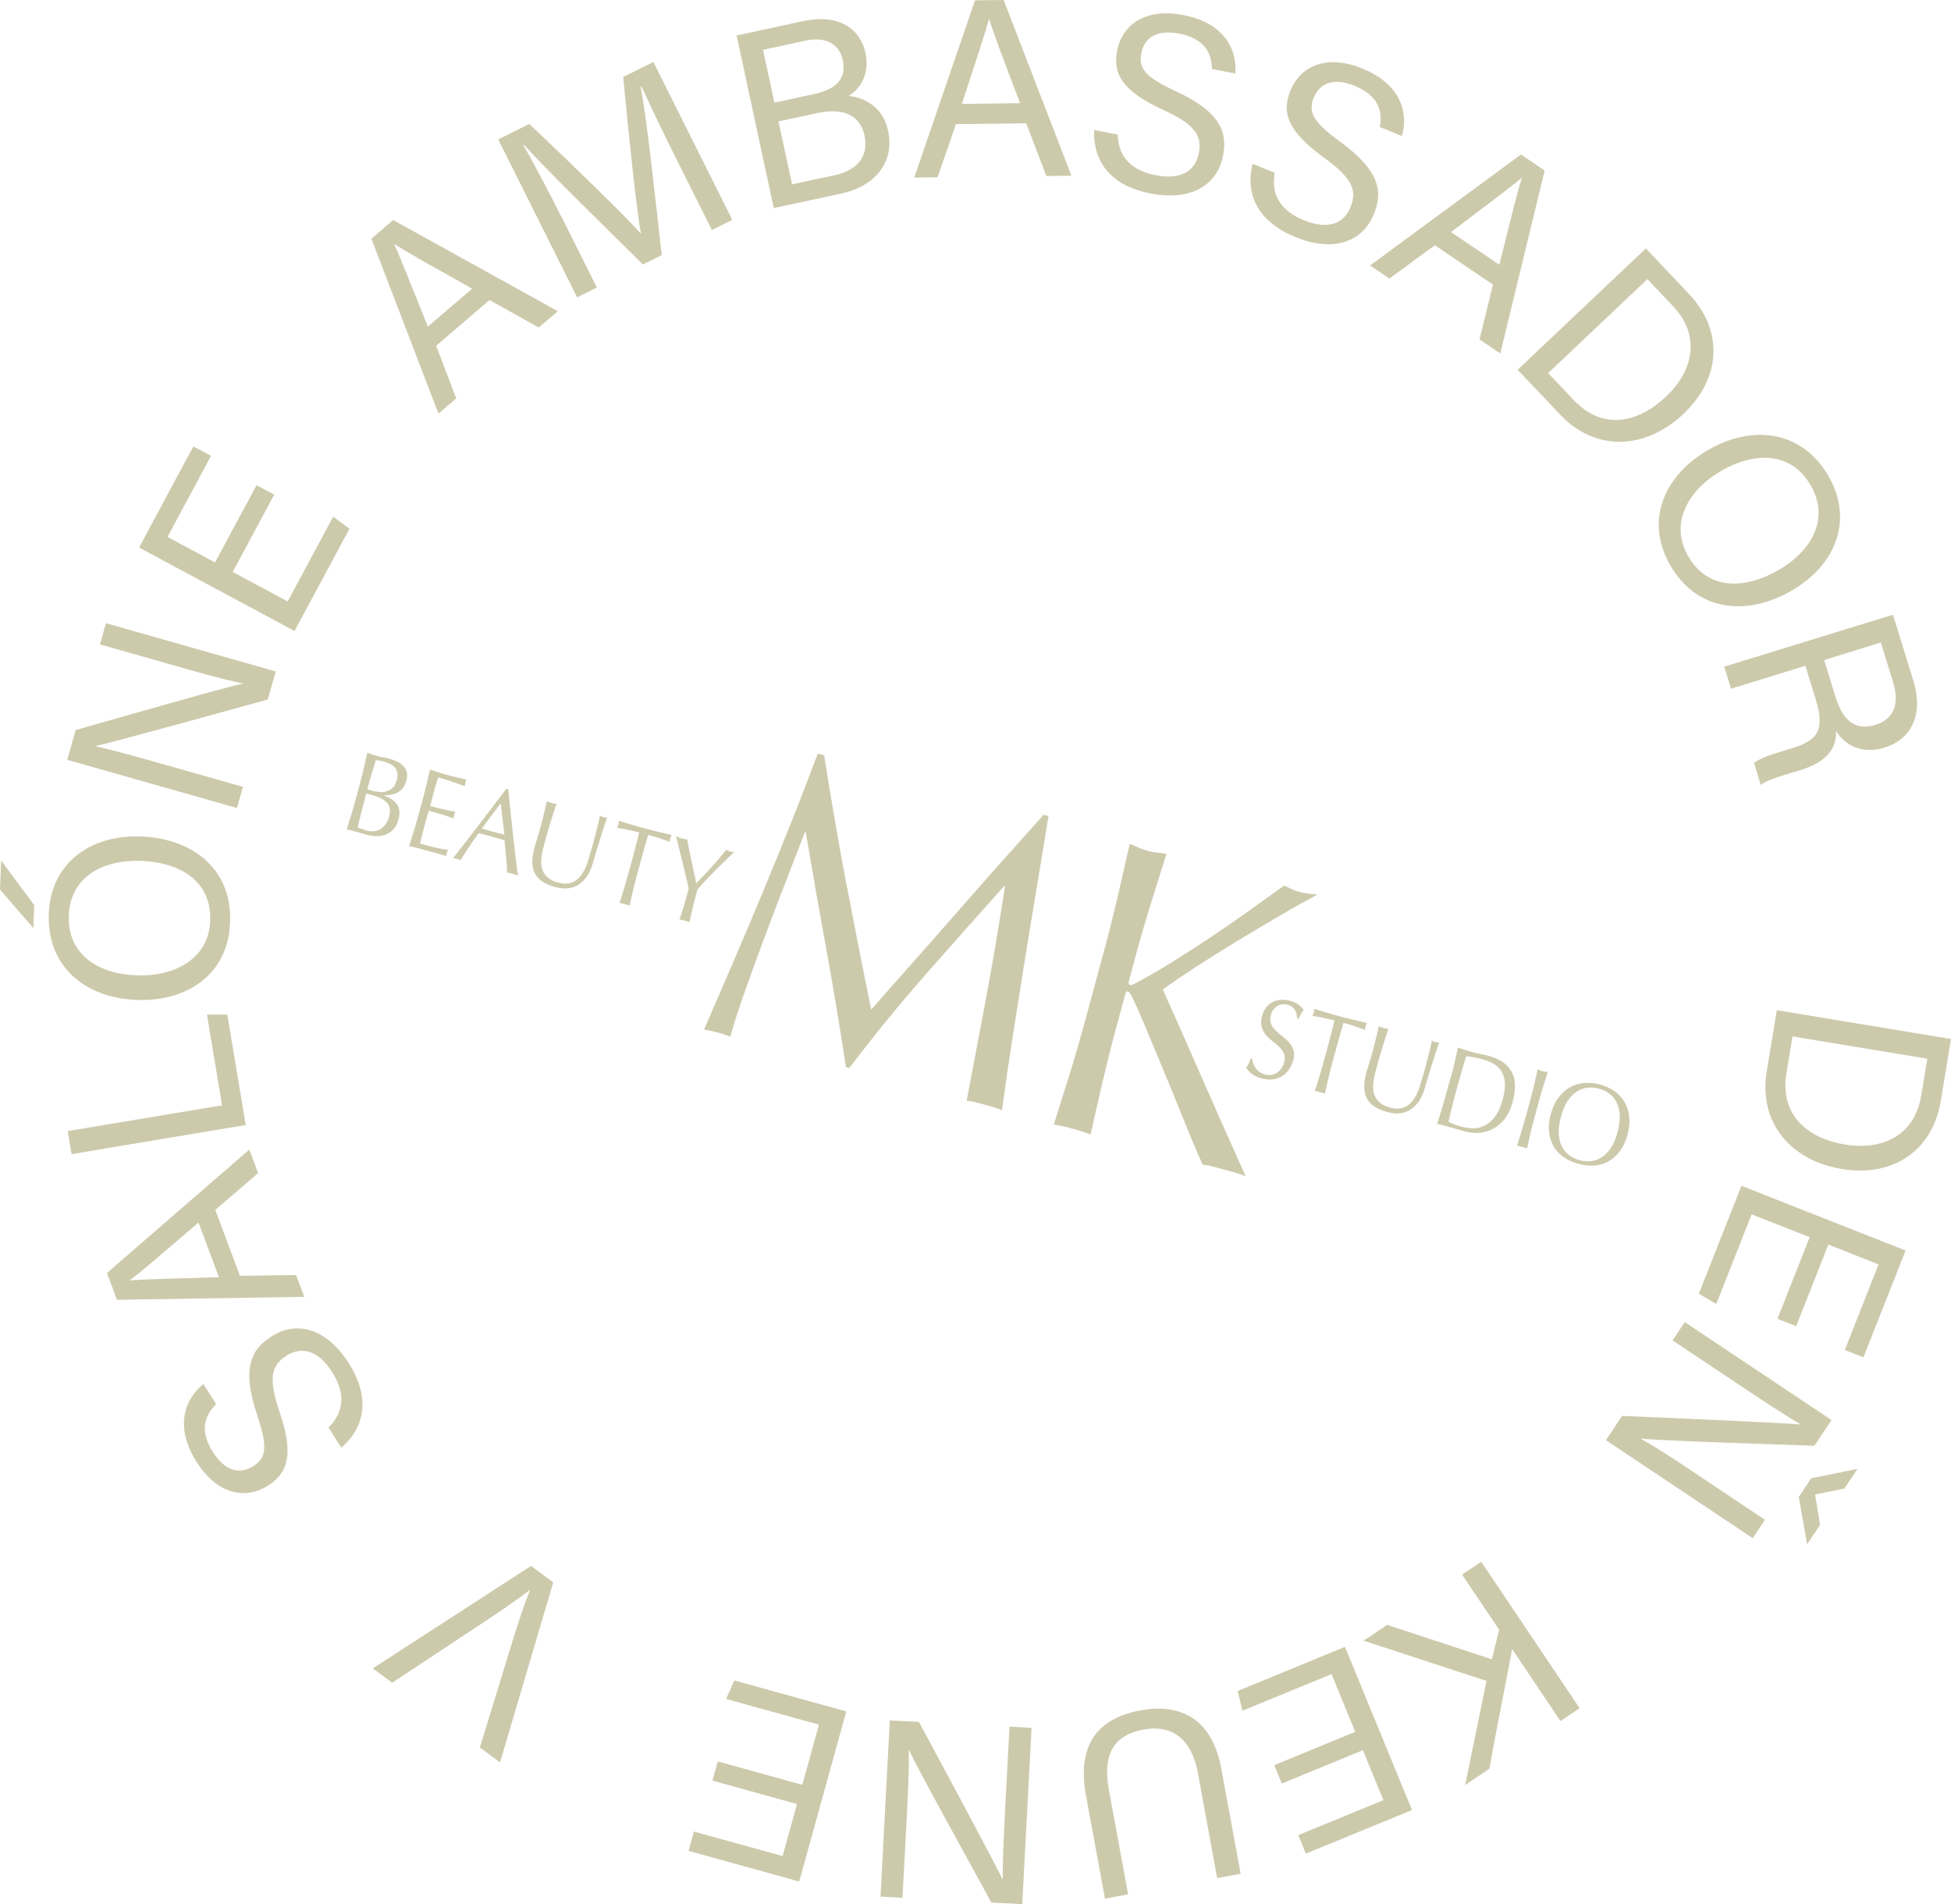 <?xml version="1.0" encoding="UTF-8"?> <svg xmlns="http://www.w3.org/2000/svg" id="Layer_2" data-name="Layer 2" viewBox="0 0 247.48 241.56"><defs><style> .cls-1 { fill: #cdcaac; } </style></defs><g id="Layer_1-2" data-name="Layer 1"><g><g><path class="cls-1" d="M247.48,131.81l-1.3,7.87c-1.03,6.22-5.98,9.71-12.55,8.62-6.54-1.08-10.59-5.96-9.53-12.37l1.29-7.78,22.09,3.66Zm-20.1-.33l-.77,4.63c-.86,5.2,2.48,8.27,7.46,9.09,4.35,.72,8.75-.86,9.64-6.26l.77-4.63-17.11-2.83Z"></path><path class="cls-1" d="M225.47,167.3l4.08-10.35-7.36-2.9-4.48,11.37-2.22-1.29,5.41-13.7,20.82,8.21-5.35,13.55-2.36-.93,4.28-10.86-6.37-2.51-4.08,10.35-2.36-.93Z"></path><path class="cls-1" d="M213.71,167.72l18.62,12.43-2.18,3.26c-6.15-.24-19.28-.61-21.98-.91l-.02,.03c2.51,1.4,5.43,3.39,8.45,5.41l7.28,4.86-1.55,2.33-18.62-12.43,2.05-3.08c5.68,.24,19.67,.84,22.53,1.08l.04-.05c-2.2-1.28-5.36-3.39-8.73-5.64l-7.44-4.97,1.55-2.33Zm16.05,19.81l5.86-1.19-1.66,2.49-3.72,.76,.63,3.86-1.64,2.46-1.06-6.01,1.59-2.38Z"></path><path class="cls-1" d="M200.37,216.7l-2.43,1.63-6.13-9.13c-.42,2.37-2.01,10.22-2.89,15.19l-3.07,2.06,2.71-13.21-15.59-5.1,2.99-2.01,13.28,4.37,.92-3.76-4.7-6.99,2.43-1.63,12.48,18.58Z"></path><path class="cls-1" d="M161.62,223.93l10.29-4.23-3.01-7.32-11.3,4.64-.61-2.5,13.62-5.6,8.5,20.7-13.47,5.53-.96-2.35,10.8-4.43-2.6-6.34-10.29,4.23-.96-2.35Z"></path><path class="cls-1" d="M154.39,238.24l-2.43-13.26c-.95-5.19-4.06-6.09-6.88-5.57-3.29,.6-5.35,2.55-4.42,7.65l2.44,13.26-2.94,.54-2.41-13.1c-1.31-7.15,2.26-9.93,6.95-10.79,4.59-.84,8.98,.64,10.22,7.41l2.45,13.32-2.97,.55Z"></path><path class="cls-1" d="M130.85,219.21l-1.18,22.35-3.92-.21c-2.94-5.4-9.32-16.88-10.45-19.36h-.03c.07,2.87-.14,6.4-.33,10.03l-.46,8.73-2.79-.15,1.18-22.35,3.69,.19c2.7,5,9.33,17.33,10.58,19.91h.06c-.03-2.54,.17-6.33,.38-10.38l.47-8.93,2.79,.15Z"></path><path class="cls-1" d="M91.04,223.45l10.73,2.97,2.11-7.63-11.78-3.26,1.05-2.35,14.2,3.93-5.97,21.58-14.04-3.89,.68-2.45,11.25,3.11,1.83-6.6-10.73-2.97,.68-2.45Z"></path><path class="cls-1" d="M70.18,200.74l-6.75,22.84-2.56-1.89,3.47-11.31c1.02-3.33,2.05-6.68,2.89-8.62l-.05-.04c-1.48,1.19-4.55,3.24-7.43,5.14l-10,6.61-2.46-1.82,20.07-13,2.82,2.08Z"></path><path class="cls-1" d="M41.67,181.1c1.96-1.96,2.2-4.29,.46-7.03-1.86-2.94-3.99-3.23-5.78-2.09-1.9,1.21-2.38,2.8-.88,7.15,1.74,5.15,1.19,7.66-1.47,9.34-2.83,1.79-6.42,1.17-9.08-3.04-2.86-4.51-1.42-8.01,.88-9.85l1.62,2.55c-1.43,1.4-2.17,3.31-.41,6.08,1.46,2.31,3.3,2.93,5.1,1.8,1.77-1.12,1.8-2.63,.52-6.46-2.1-6.21-.61-8.48,1.83-10.03,3.04-1.93,6.86-1.19,9.79,3.43,3.01,4.76,1.7,8.45-.96,10.7l-1.62-2.55Z"></path><path class="cls-1" d="M30.42,161.85l7.14-.1,1.04,2.77-23.76,.37-1.27-3.4,18.05-15.65,1.12,2.98-5.43,4.67,3.12,8.34Zm-5.24-6.76c-4.76,4.08-7.27,6.26-8.7,7.31v.03c1.98-.15,6-.25,11.29-.41l-2.59-6.93Z"></path><path class="cls-1" d="M9.08,146.41l-.49-2.92,19.58-3.27-1.92-11.52h2.58s2.34,14.02,2.34,14.02l-22.08,3.69Z"></path><path class="cls-1" d="M.14,109.16l4.2,5.66-.11,2.92-4.23-4.89,.14-3.7Zm17.81-3.04c6.17,.23,11.51,3.87,11.24,10.91-.25,6.59-5.46,10.06-11.89,9.82-6.4-.24-11.37-4.16-11.11-10.94,.24-6.3,5.11-10.04,11.76-9.8Zm-.62,17.61c4.82,.18,9.16-2.1,9.33-6.92,.19-5.17-4-7.42-8.76-7.6-4.82-.18-8.99,2.01-9.17,6.93-.19,5.04,3.84,7.42,8.6,7.59Z"></path><path class="cls-1" d="M30.07,102.51l-21.54-6.12,1.07-3.78c5.92-1.66,18.54-5.33,21.2-5.88v-.03c-2.81-.57-6.2-1.56-9.7-2.56l-8.42-2.39,.76-2.69,21.54,6.12-1.01,3.56c-5.48,1.52-18.98,5.24-21.77,5.89l-.02,.06c2.49,.54,6.14,1.58,10.04,2.69l8.6,2.44-.76,2.69Z"></path><path class="cls-1" d="M34.78,62.76l-5.26,9.8,6.97,3.74,5.78-10.76,2.06,1.54-6.97,12.97-19.72-10.59,6.89-12.83,2.24,1.2-5.52,10.28,6.03,3.24,5.26-9.8,2.24,1.2Z"></path><path class="cls-1" d="M55.33,43.87l2.54,6.67-2.25,1.93-8.51-22.19,2.76-2.37,20.89,11.57-2.42,2.07-6.25-3.49-6.76,5.8Zm4.55-7.25c-5.46-3.07-8.37-4.68-9.85-5.66l-.02,.02c.82,1.8,2.29,5.54,4.26,10.45l5.62-4.81Z"></path><path class="cls-1" d="M86.04,20.66c-1.87-3.74-3.7-7.54-4.66-9.68l-.12,.06c.76,3.68,1.83,13.87,2.68,21.32l-2.39,1.19c-4.29-4.26-12.47-12.21-15.08-15.19l-.09,.04c1.31,2.26,3.61,6.65,5.34,10.1l3.99,7.97-2.5,1.25-10.01-20.03,3.94-1.97c5.38,5.08,12.19,11.71,14.14,13.9h.03c-.48-2.19-1.58-12.6-2.26-19.85l3.83-1.91,10.01,20.03-2.59,1.29-4.26-8.52Z"></path><path class="cls-1" d="M93.44,4.5l8.4-1.81c4.62-1,7.29,1,7.94,4.02,.55,2.55-.55,4.49-2.12,5.46,1.64,.14,4.3,1.18,4.99,4.39,.89,4.12-1.76,7.09-5.92,7.99l-8.58,1.85-4.71-21.89Zm9.79,7.44c3.18-.68,4.13-2.21,3.67-4.34-.42-1.95-2.09-3-4.67-2.45l-5.44,1.17,1.44,6.7,5-1.08Zm-2.77,11.45l5.41-1.16c2.74-.59,4.38-2.29,3.79-5.03-.51-2.36-2.36-3.64-6.07-2.84l-4.84,1.04,1.72,7.99Z"></path><path class="cls-1" d="M121.26,15.74l-2.33,6.75-2.96,.04L123.68,.04l3.63-.04,8.6,22.29-3.18,.04-2.56-6.69-8.91,.11Zm8.14-2.64c-2.23-5.86-3.42-8.97-3.92-10.67h-.03c-.52,1.9-1.8,5.72-3.44,10.75l7.4-.09Z"></path><path class="cls-1" d="M141.78,17.05c.08,2.77,1.6,4.54,4.79,5.17,3.41,.67,5.08-.67,5.49-2.76,.43-2.21-.4-3.65-4.58-5.55-4.93-2.28-6.38-4.4-5.77-7.49,.64-3.28,3.56-5.46,8.45-4.5,5.24,1.03,6.79,4.48,6.54,7.41l-2.97-.58c-.03-2.01-.92-3.85-4.14-4.48-2.68-.53-4.4,.38-4.81,2.47-.4,2.05,.67,3.11,4.33,4.82,5.95,2.74,6.58,5.39,6.02,8.23-.69,3.53-3.86,5.8-9.22,4.75-5.52-1.08-7.3-4.58-7.11-8.05l2.97,.58Z"></path><path class="cls-1" d="M161.69,21.93c-.46,2.73,.68,4.77,3.69,6,3.21,1.32,5.12,.33,5.92-1.63,.86-2.08,.32-3.66-3.41-6.34-4.39-3.2-5.4-5.56-4.2-8.48,1.27-3.09,4.56-4.66,9.17-2.77,4.94,2.03,5.79,5.72,4.97,8.55l-2.8-1.15c.36-1.97-.15-3.96-3.18-5.21-2.53-1.04-4.39-.48-5.2,1.48-.79,1.93,.05,3.18,3.31,5.57,5.3,3.85,5.4,6.57,4.3,9.25-1.37,3.33-4.92,4.94-9.97,2.86-5.21-2.14-6.26-5.91-5.4-9.28l2.8,1.15Z"></path><path class="cls-1" d="M182,31.12l-5.76,4.22-2.45-1.66,19.14-14.08,3.01,2.04-5.63,23.2-2.64-1.78,1.71-6.96-7.38-4.99Zm8.19,2.47c1.51-6.08,2.3-9.31,2.85-11l-.03-.02c-1.51,1.27-4.73,3.67-8.95,6.87l6.13,4.14Z"></path><path class="cls-1" d="M208.78,31.52l5.48,5.79c4.33,4.58,4.12,10.62-.72,15.2-4.81,4.55-11.14,4.83-15.61,.12l-5.42-5.72,16.26-15.39Zm-12.4,15.81l3.23,3.41c3.62,3.83,8.08,3.02,11.75-.45,3.2-3.03,4.6-7.5,.84-11.47l-3.23-3.41-12.59,11.92Z"></path><path class="cls-1" d="M227.18,74.98c-5.36,3.08-11.81,2.82-15.32-3.29-3.29-5.72-.71-11.43,4.87-14.64,5.55-3.19,11.84-2.5,15.23,3.38,3.14,5.47,1,11.23-4.77,14.54Zm-8.81-15.27c-4.18,2.4-6.65,6.64-4.24,10.82,2.58,4.49,7.33,4.17,11.46,1.8,4.18-2.41,6.55-6.48,4.1-10.74-2.52-4.38-7.19-4.25-11.32-1.88Z"></path><path class="cls-1" d="M228.99,84.47l-9.41,2.9-.86-2.8,21.4-6.59,2.58,8.36c1.35,4.4-.32,7.47-3.64,8.5-2.8,.86-4.98-.21-6.17-2.11,.08,1.89-.78,3.81-4.47,4.95l-.92,.28c-1.47,.45-3.37,.97-4.15,1.61l-.85-2.77c.8-.68,2.47-1.17,4.5-1.79l.43-.13c3.04-.94,4.1-2.21,2.92-6.05l-1.34-4.37Zm2.4-.74l1.43,4.64c1.01,3.29,2.68,4.32,5.08,3.58,2.28-.7,3.11-2.58,2.22-5.46l-1.54-4.98-7.19,2.22Z"></path></g><g><g><path class="cls-1" d="M107.33,111.93c.99,5.23,2.05,10.62,3.18,16.15,.49-.57,1.21-1.39,2.15-2.45,.93-1.06,2.01-2.28,3.24-3.66,1.22-1.37,2.54-2.86,3.94-4.47,1.4-1.6,2.83-3.23,4.28-4.87,1.45-1.65,2.88-3.26,4.3-4.84,1.42-1.58,2.74-3.06,3.96-4.43l.62,.17c-.55,3.41-1.09,6.7-1.62,9.87-.53,3.17-1.05,6.3-1.54,9.37-.49,3.07-.97,6.11-1.44,9.12-.47,3-.9,5.99-1.3,8.96-.36-.17-.73-.31-1.09-.41l-1.12-.3-1.12-.3c-.37-.1-.75-.17-1.15-.2,.89-4.69,1.75-9.24,2.57-13.65,.82-4.41,1.58-8.93,2.29-13.56l-.1-.03c-3.37,3.76-6.69,7.5-9.97,11.23-3.28,3.73-6.5,7.68-9.68,11.86l-.43-.12c-.73-4.87-1.54-9.77-2.44-14.7-.9-4.93-1.78-9.96-2.65-15.09l-.1-.03c-.8,2.08-1.68,4.34-2.62,6.77-.95,2.43-1.86,4.83-2.74,7.21-.88,2.37-1.69,4.62-2.44,6.74-.74,2.12-1.3,3.86-1.67,5.25-.49-.21-1.04-.39-1.64-.55s-1.17-.28-1.7-.35c1.17-2.69,2.4-5.52,3.68-8.51,1.29-2.99,2.56-6,3.82-9.03,1.26-3.03,2.48-6.03,3.66-8.99,1.18-2.96,2.26-5.79,3.27-8.48l.81,.22c.87,5.5,1.79,10.86,2.78,16.1Z"></path><path class="cls-1" d="M133.68,142.63c.67-2.12,1.35-4.27,2.03-6.46,.68-2.19,1.32-4.42,1.94-6.7l2.41-8.91c.62-2.28,1.18-4.53,1.7-6.74,.51-2.21,1.03-4.47,1.55-6.78,.39,.18,.78,.35,1.14,.5,.37,.16,.74,.28,1.12,.39s.77,.18,1.16,.23c.4,.05,.81,.1,1.24,.14-.71,2.25-1.4,4.47-2.08,6.64-.67,2.17-1.32,4.4-1.93,6.68l-.77,2.85c-.07,.28-.02,.44,.17,.49,.13,.03,.39-.06,.79-.29,1.39-.74,2.88-1.59,4.46-2.58,1.58-.98,3.18-2.01,4.8-3.09,1.62-1.08,3.23-2.19,4.84-3.33,1.6-1.14,3.15-2.25,4.64-3.33,.33,.16,.65,.31,.95,.45,.3,.14,.61,.25,.93,.34,.38,.1,.77,.18,1.16,.23,.4,.05,.79,.09,1.19,.13-1.39,.74-2.98,1.62-4.76,2.66-1.78,1.04-3.58,2.11-5.39,3.21-1.82,1.1-3.56,2.2-5.24,3.28-1.67,1.09-3.09,2.05-4.23,2.89,1.72,3.84,3.46,7.74,5.19,11.72,1.74,3.97,3.51,7.97,5.33,11.98-.46-.2-.93-.36-1.4-.49l-1.43-.39-1.31-.35c-.43-.12-.88-.2-1.34-.25-.76-1.72-1.59-3.69-2.47-5.89-.89-2.2-1.76-4.34-2.62-6.41-.86-2.07-1.63-3.92-2.33-5.58-.7-1.65-1.22-2.82-1.58-3.51-.18-.34-.33-.53-.46-.57-.16-.04-.27,.04-.32,.25l-1.22,4.51c-.62,2.28-1.18,4.54-1.7,6.77-.52,2.23-1.02,4.43-1.5,6.6-.71-.27-1.48-.51-2.31-.74s-1.61-.4-2.36-.53Z"></path></g><g><path class="cls-1" d="M45.72,99.16c.17-.62,.32-1.24,.46-1.84,.14-.61,.28-1.22,.42-1.83,.22,.08,.45,.16,.68,.24,.23,.08,.46,.15,.68,.21s.46,.11,.7,.15c.24,.04,.47,.09,.7,.15,.37,.1,.71,.23,1.03,.38,.31,.15,.57,.34,.78,.56,.21,.22,.35,.49,.43,.79,.08,.3,.06,.65-.05,1.05-.19,.7-.54,1.19-1.05,1.47-.51,.29-1.11,.42-1.8,.41v.03c.75,.25,1.31,.61,1.65,1.1,.35,.49,.41,1.14,.19,1.95-.14,.53-.36,.94-.66,1.25-.3,.3-.63,.52-1.01,.66s-.78,.19-1.18,.18c-.41-.01-.8-.07-1.19-.18-.21-.06-.42-.12-.63-.18-.21-.07-.42-.13-.63-.18l-.63-.17c-.21-.06-.42-.11-.64-.14,.19-.6,.37-1.19,.56-1.78s.36-1.2,.53-1.82l.66-2.43Zm1.58,1.17c.3,.08,.61,.13,.93,.15,.32,.02,.61-.02,.89-.12s.52-.25,.73-.47c.21-.22,.37-.53,.48-.92s.12-.71,.06-.98c-.07-.27-.18-.49-.35-.67-.16-.18-.37-.33-.61-.44-.24-.11-.49-.2-.74-.27-.23-.06-.42-.11-.58-.13-.16-.03-.3-.05-.43-.06-.14,.45-.28,.89-.41,1.33-.14,.44-.27,.88-.39,1.33l-.29,1.06,.7,.19Zm-1.23,1.77c-.13,.48-.25,.96-.36,1.43-.11,.48-.22,.96-.33,1.44,.16,.06,.35,.13,.57,.21,.22,.08,.45,.14,.68,.21,.28,.07,.56,.1,.84,.06,.28-.03,.55-.13,.79-.28,.25-.15,.46-.36,.66-.63,.19-.27,.34-.59,.44-.96,.11-.4,.13-.75,.07-1.05-.06-.3-.2-.55-.41-.76-.21-.21-.49-.4-.82-.55s-.72-.29-1.15-.4l-.58-.16-.39,1.44Z"></path><path class="cls-1" d="M54.12,99.47c.14-.61,.28-1.22,.42-1.83,.38,.12,.77,.25,1.15,.36,.38,.12,.77,.23,1.16,.34s.78,.2,1.16,.29c.38,.09,.77,.18,1.17,.26-.06,.13-.12,.27-.15,.41s-.06,.29-.08,.43c-.27-.09-.52-.18-.74-.26-.22-.08-.46-.17-.71-.25-.25-.09-.53-.18-.82-.28-.3-.1-.66-.2-1.09-.32-.09,.3-.18,.58-.27,.85s-.18,.58-.27,.93c-.1,.37-.19,.73-.28,1.07-.09,.35-.16,.61-.21,.79,.38,.1,.72,.19,1.03,.26,.31,.07,.59,.14,.84,.19,.25,.05,.49,.1,.71,.15,.22,.04,.42,.08,.62,.11-.06,.13-.12,.28-.16,.43-.04,.14-.06,.29-.08,.43-.22-.09-.47-.18-.77-.28-.29-.1-.59-.19-.89-.28-.3-.09-.58-.17-.84-.24-.26-.08-.47-.14-.63-.18-.02,.08-.05,.18-.08,.27s-.07,.22-.11,.37l-.15,.55-.23,.85c-.15,.54-.26,.98-.35,1.33-.09,.35-.15,.61-.19,.8l.91,.25c.33,.09,.65,.17,.97,.24,.32,.07,.62,.13,.91,.19,.29,.05,.54,.08,.76,.09-.04,.06-.07,.13-.09,.21-.03,.08-.05,.15-.07,.22-.04,.15-.06,.28-.06,.38-.38-.12-.77-.24-1.16-.34l-1.18-.32-1.18-.32c-.39-.11-.79-.2-1.19-.29,.19-.6,.37-1.19,.56-1.78s.36-1.2,.53-1.82l.66-2.43c.17-.62,.32-1.24,.46-1.84Z"></path><path class="cls-1" d="M65.69,111.06c-.12-.05-.23-.09-.34-.12l-.34-.09-.34-.09c-.11-.03-.23-.05-.35-.06,0-.23-.01-.52-.03-.85-.02-.33-.05-.69-.08-1.05-.04-.37-.07-.74-.11-1.12-.04-.38-.07-.74-.1-1.08-.27-.08-.55-.17-.84-.25-.28-.08-.57-.16-.86-.24-.27-.07-.53-.14-.79-.21-.26-.07-.53-.13-.8-.19-.48,.66-.92,1.29-1.32,1.89-.4,.6-.72,1.11-.95,1.51-.14-.06-.3-.11-.47-.16s-.34-.08-.49-.1c1.15-1.46,2.27-2.91,3.38-4.36,1.11-1.45,2.23-2.92,3.36-4.43l.25,.07c.06,.6,.13,1.25,.2,1.95,.07,.7,.14,1.41,.22,2.13,.08,.72,.15,1.43,.23,2.14,.08,.71,.15,1.37,.23,1.98,.07,.61,.14,1.16,.2,1.64,.06,.48,.12,.85,.17,1.11Zm-4.57-5.95c.23,.06,.46,.13,.7,.2,.24,.07,.47,.14,.7,.2,.24,.07,.49,.13,.73,.19,.24,.06,.49,.12,.73,.18l-.47-3.98-2.39,3.2Z"></path><path class="cls-1" d="M74.94,108.08c.36-1.34,.64-2.37,.82-3.1s.3-1.23,.34-1.51c.09,.04,.18,.09,.26,.12,.08,.04,.17,.07,.25,.09,.11,.03,.25,.04,.41,.03-.11,.32-.25,.71-.4,1.16-.15,.45-.3,.93-.46,1.45-.16,.52-.32,1.05-.49,1.6-.17,.55-.32,1.08-.47,1.59-.18,.63-.42,1.17-.72,1.62s-.66,.81-1.06,1.08c-.41,.26-.86,.42-1.36,.48-.5,.06-1.05,0-1.64-.16-1.3-.35-2.16-.93-2.57-1.73-.42-.8-.44-1.89-.06-3.27,.12-.44,.24-.83,.35-1.17,.11-.34,.22-.69,.32-1.04,.21-.79,.39-1.49,.54-2.11,.15-.62,.27-1.14,.37-1.57,.1,.05,.21,.09,.32,.14,.12,.05,.23,.08,.33,.11,.1,.03,.19,.04,.28,.05,.09,.01,.19,.02,.29,.03-.07,.2-.16,.47-.27,.8-.11,.33-.23,.7-.36,1.12-.13,.42-.27,.87-.41,1.36-.14,.49-.28,.99-.43,1.52-.09,.32-.17,.65-.26,1-.08,.35-.14,.69-.18,1.03-.04,.34-.04,.67,0,1,.04,.33,.13,.63,.29,.91,.16,.28,.38,.53,.68,.74,.29,.22,.68,.39,1.17,.52s.9,.16,1.26,.1c.37-.06,.69-.19,.96-.38,.27-.19,.51-.43,.72-.72,.2-.29,.38-.6,.52-.93,.15-.33,.27-.67,.37-1.02,.1-.35,.19-.66,.27-.96Z"></path><path class="cls-1" d="M81.09,105.61c-.23-.06-.46-.12-.71-.18-.25-.06-.5-.12-.75-.17-.25-.05-.49-.1-.73-.14-.23-.04-.45-.08-.64-.1,.09-.16,.15-.3,.19-.43,.03-.1,.05-.26,.05-.46,.57,.17,1.12,.34,1.66,.5,.54,.16,1.1,.32,1.67,.47s1.13,.3,1.68,.43c.55,.13,1.11,.27,1.69,.4-.09,.18-.16,.32-.19,.43-.03,.12-.05,.27-.05,.46-.17-.08-.37-.16-.6-.24-.22-.08-.46-.16-.7-.24-.24-.08-.49-.16-.73-.23-.25-.07-.48-.14-.71-.2-.29,.96-.56,1.93-.83,2.91l-.66,2.43c-.17,.62-.32,1.24-.46,1.84-.14,.61-.28,1.21-.41,1.8-.19-.07-.4-.14-.63-.2s-.44-.11-.64-.14c.18-.58,.37-1.16,.55-1.76,.18-.6,.36-1.21,.53-1.83l.66-2.43c.26-.98,.52-1.96,.75-2.93Z"></path><path class="cls-1" d="M87.36,112.67c-.04-.18-.11-.45-.19-.8-.09-.35-.18-.74-.28-1.17-.1-.43-.21-.88-.33-1.35-.11-.47-.22-.92-.33-1.35-.1-.43-.2-.81-.28-1.15s-.15-.6-.2-.77c.12,.05,.23,.1,.34,.15,.11,.05,.23,.09,.35,.12s.24,.06,.36,.08c.12,.02,.24,.03,.37,.05,.17,.92,.35,1.84,.54,2.74s.39,1.84,.61,2.82c.29-.29,.6-.6,.93-.95,.33-.35,.65-.7,.99-1.07,.33-.37,.65-.73,.97-1.11,.32-.37,.61-.74,.9-1.1,.2,.11,.37,.17,.49,.21s.3,.06,.53,.07c-.6,.57-1.14,1.1-1.62,1.56-.48,.47-.91,.89-1.28,1.28s-.7,.73-.99,1.04c-.29,.31-.54,.59-.76,.85-.09,.35-.19,.72-.3,1.12-.1,.4-.2,.79-.3,1.17-.09,.38-.18,.74-.25,1.07s-.13,.59-.17,.8c-.19-.07-.4-.14-.63-.2s-.44-.11-.64-.14c.18-.48,.37-1.06,.57-1.75,.2-.69,.4-1.42,.6-2.19Z"></path></g><g><path class="cls-1" d="M158.95,134.87c.07,.21,.17,.4,.3,.59,.13,.19,.3,.36,.5,.51,.2,.15,.44,.26,.72,.34s.56,.09,.82,.05c.26-.05,.49-.14,.7-.28,.21-.14,.39-.32,.55-.55,.15-.23,.27-.48,.35-.76,.12-.43,.11-.8-.03-1.11-.13-.31-.33-.59-.59-.84-.26-.25-.54-.5-.85-.73-.31-.24-.59-.5-.84-.79-.25-.29-.43-.63-.54-1.02-.11-.38-.1-.85,.05-1.41,.11-.4,.27-.74,.49-1.03,.22-.29,.48-.52,.79-.69,.31-.17,.66-.27,1.04-.31,.38-.04,.79,0,1.22,.12s.76,.26,1.03,.45c.27,.19,.51,.43,.71,.73-.12,.14-.23,.29-.33,.46s-.21,.38-.34,.64l-.16-.04c0-.14-.03-.3-.06-.48-.03-.18-.09-.35-.18-.51-.09-.17-.21-.32-.36-.45-.15-.14-.34-.24-.59-.3s-.48-.08-.7-.05c-.23,.03-.44,.1-.63,.22-.19,.11-.36,.27-.5,.46-.14,.19-.25,.42-.31,.67-.12,.44-.11,.82,.02,1.13,.13,.31,.33,.59,.59,.85,.26,.26,.54,.5,.85,.73,.31,.23,.6,.49,.85,.77,.25,.28,.43,.6,.55,.97,.12,.37,.11,.81-.03,1.32-.12,.43-.3,.82-.55,1.17-.25,.35-.55,.63-.9,.84-.35,.21-.74,.34-1.18,.39-.44,.05-.91,0-1.41-.13-.54-.15-.95-.34-1.24-.59s-.52-.5-.69-.76c.14-.2,.24-.38,.32-.54,.08-.17,.17-.38,.27-.65l.16,.04c.02,.19,.07,.39,.14,.59Z"></path><path class="cls-1" d="M169.29,129.46c-.23-.06-.46-.12-.71-.18-.25-.06-.5-.12-.75-.17-.25-.05-.49-.1-.73-.14-.23-.04-.45-.08-.64-.1,.09-.16,.15-.3,.19-.43,.03-.1,.05-.26,.05-.46,.57,.17,1.12,.34,1.66,.5,.54,.16,1.1,.32,1.67,.47s1.13,.3,1.68,.43c.55,.13,1.11,.27,1.69,.4-.09,.18-.16,.32-.19,.43-.03,.12-.05,.27-.05,.46-.17-.08-.37-.16-.6-.24-.22-.08-.46-.16-.7-.24-.24-.08-.49-.16-.73-.23-.25-.07-.48-.14-.71-.2-.29,.96-.56,1.93-.83,2.91l-.66,2.43c-.17,.62-.32,1.24-.46,1.84-.14,.61-.28,1.21-.41,1.8-.19-.07-.4-.14-.63-.2s-.44-.11-.64-.14c.18-.58,.37-1.16,.55-1.76,.18-.6,.36-1.21,.53-1.83l.66-2.43c.26-.98,.52-1.96,.75-2.93Z"></path><path class="cls-1" d="M180.47,136.62c.36-1.34,.64-2.37,.82-3.1s.3-1.23,.34-1.51c.09,.04,.18,.09,.26,.12,.08,.04,.17,.07,.25,.09,.11,.03,.25,.04,.41,.03-.11,.32-.25,.71-.4,1.16-.15,.45-.3,.93-.46,1.45-.16,.52-.32,1.05-.49,1.6-.17,.55-.32,1.08-.47,1.59-.18,.63-.42,1.17-.72,1.62s-.66,.81-1.06,1.08c-.41,.26-.86,.42-1.36,.48-.5,.06-1.05,0-1.64-.16-1.3-.35-2.16-.93-2.57-1.73-.42-.8-.44-1.89-.06-3.27,.12-.44,.24-.83,.35-1.17,.11-.34,.22-.69,.32-1.04,.21-.79,.39-1.49,.54-2.11,.15-.62,.27-1.14,.37-1.57,.1,.05,.21,.09,.32,.14,.12,.05,.23,.08,.33,.11,.1,.03,.19,.04,.28,.05,.09,.01,.19,.02,.29,.03-.07,.2-.16,.47-.27,.8-.11,.33-.23,.7-.36,1.12-.13,.42-.27,.87-.41,1.36-.14,.49-.28,.99-.43,1.52-.09,.32-.17,.65-.26,1-.08,.35-.14,.69-.18,1.03-.04,.34-.04,.67,0,1,.04,.33,.13,.63,.29,.91,.16,.28,.38,.53,.68,.74,.29,.22,.68,.39,1.17,.52s.9,.16,1.26,.1c.37-.06,.69-.19,.96-.38,.27-.19,.51-.43,.72-.72,.2-.29,.38-.6,.52-.93,.15-.33,.27-.67,.37-1.02,.1-.35,.19-.66,.27-.96Z"></path><path class="cls-1" d="M184.06,136.59c.17-.62,.32-1.23,.46-1.84,.14-.6,.28-1.22,.42-1.85,.32,.11,.65,.21,.97,.31,.32,.1,.65,.2,.97,.29s.66,.17,.99,.23c.33,.06,.66,.14,.99,.23,.76,.21,1.38,.49,1.87,.85,.48,.36,.84,.79,1.08,1.28,.24,.49,.36,1.05,.36,1.67,0,.62-.09,1.3-.29,2.02-.25,.94-.62,1.69-1.09,2.26-.47,.56-1,.98-1.57,1.25-.57,.27-1.16,.41-1.76,.43-.6,.01-1.16-.05-1.67-.19-.29-.08-.58-.16-.87-.25-.28-.09-.57-.17-.87-.25l-.87-.24c-.29-.08-.58-.15-.88-.21,.18-.58,.37-1.16,.55-1.76,.18-.6,.36-1.21,.53-1.83l.66-2.43Zm.41,2.72c-.27,1.02-.52,2.02-.73,3.01,.17,.1,.41,.2,.71,.31,.31,.11,.62,.21,.95,.3,.48,.13,.97,.2,1.48,.2,.51,0,1-.11,1.47-.35,.47-.24,.9-.62,1.3-1.14,.4-.52,.72-1.25,.97-2.18,.22-.82,.31-1.52,.27-2.09-.04-.58-.19-1.06-.43-1.46-.24-.39-.57-.71-.99-.95-.42-.24-.9-.43-1.43-.58-.39-.11-.76-.19-1.1-.25s-.66-.11-.94-.15c-.15,.44-.3,.91-.44,1.4-.15,.49-.29,.99-.43,1.5l-.66,2.43Z"></path><path class="cls-1" d="M194.63,137.49c.14-.6,.28-1.22,.42-1.85,.11,.05,.21,.1,.31,.14,.1,.04,.2,.08,.31,.11s.21,.05,.32,.06c.11,.01,.22,.03,.34,.04-.19,.61-.38,1.22-.57,1.81-.18,.59-.36,1.2-.53,1.82l-.66,2.43c-.17,.62-.32,1.24-.46,1.84-.14,.61-.28,1.21-.41,1.8-.19-.07-.4-.14-.63-.2s-.44-.11-.64-.14c.18-.58,.37-1.16,.55-1.76,.18-.6,.36-1.21,.53-1.83l.66-2.43c.17-.62,.32-1.23,.46-1.84Z"></path><path class="cls-1" d="M196.72,141.32c.22-.8,.53-1.48,.94-2.04s.88-1,1.43-1.32c.55-.32,1.15-.51,1.81-.57,.66-.06,1.34,0,2.05,.19s1.35,.49,1.88,.87c.54,.39,.96,.86,1.27,1.4,.31,.55,.5,1.17,.57,1.86,.07,.69,0,1.44-.22,2.24s-.53,1.48-.94,2.04c-.41,.56-.88,1-1.43,1.32s-1.15,.5-1.8,.55-1.34-.02-2.06-.22-1.34-.47-1.88-.85-.97-.83-1.28-1.38-.5-1.17-.57-1.86c-.07-.69,0-1.44,.22-2.24Zm8.46,2.29c.21-.78,.3-1.48,.28-2.1-.03-.62-.15-1.16-.38-1.62-.22-.46-.53-.84-.92-1.14-.39-.3-.84-.51-1.35-.65s-1-.17-1.48-.11c-.49,.06-.94,.23-1.37,.52-.43,.28-.81,.69-1.14,1.21-.34,.52-.61,1.17-.82,1.95s-.3,1.48-.28,2.1c.03,.62,.15,1.16,.38,1.62,.22,.46,.53,.84,.92,1.14,.39,.3,.83,.51,1.34,.65s1.01,.18,1.5,.12c.49-.06,.94-.23,1.37-.52,.43-.28,.81-.69,1.14-1.21,.34-.52,.61-1.17,.82-1.95Z"></path></g></g></g></g></svg> 